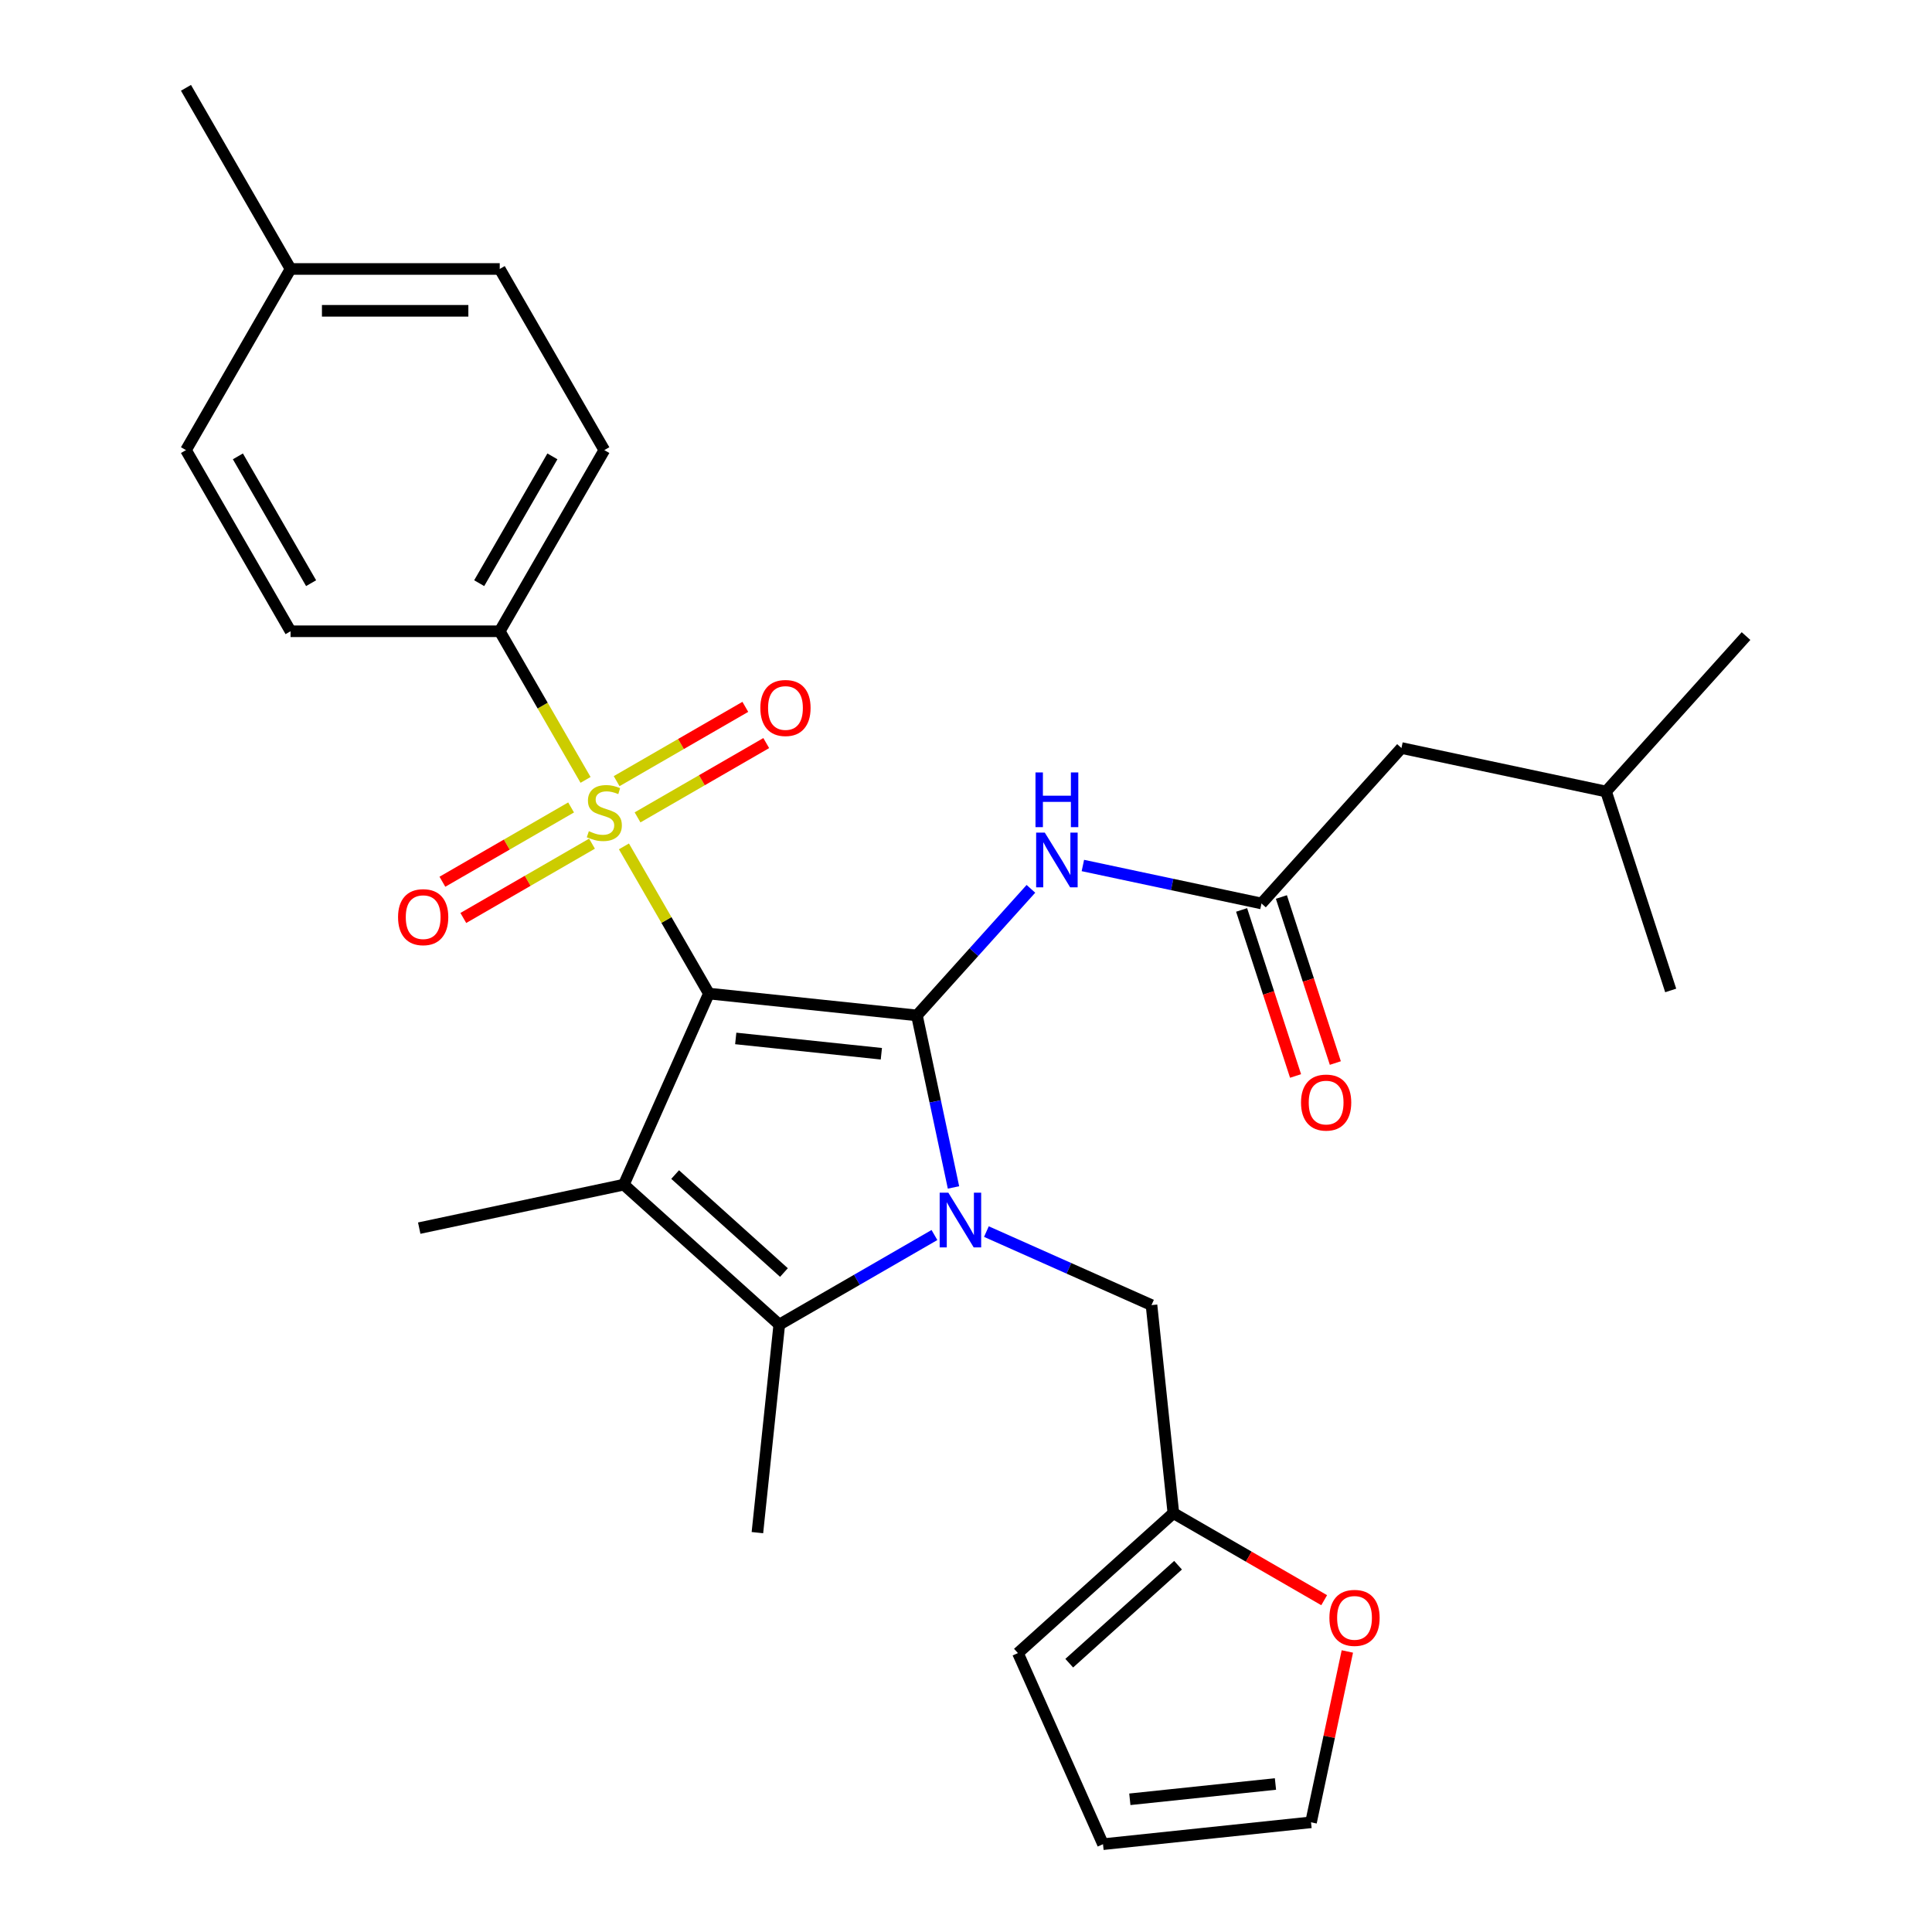 <?xml version='1.0' encoding='iso-8859-1'?>
<svg version='1.1' baseProfile='full'
              xmlns='http://www.w3.org/2000/svg'
                      xmlns:rdkit='http://www.rdkit.org/xml'
                      xmlns:xlink='http://www.w3.org/1999/xlink'
                  xml:space='preserve'
width='1000px' height='1000px' viewBox='0 0 1000 1000'>
<!-- END OF HEADER -->
<rect style='opacity:1.0;fill:#FFFFFF;stroke:none' width='1000' height='1000' x='0' y='0'> </rect>
<path class='bond-0' d='M 366.928,514.265 L 474.602,525.582' style='fill:none;fill-rule:evenodd;stroke:#000000;stroke-width:6px;stroke-linecap:butt;stroke-linejoin:miter;stroke-opacity:1' />
<path class='bond-0' d='M 380.816,537.497 L 456.188,545.419' style='fill:none;fill-rule:evenodd;stroke:#000000;stroke-width:6px;stroke-linecap:butt;stroke-linejoin:miter;stroke-opacity:1' />
<path class='bond-2' d='M 366.928,514.265 L 344.938,476.177' style='fill:none;fill-rule:evenodd;stroke:#000000;stroke-width:6px;stroke-linecap:butt;stroke-linejoin:miter;stroke-opacity:1' />
<path class='bond-2' d='M 344.938,476.177 L 322.948,438.09' style='fill:none;fill-rule:evenodd;stroke:#CCCC00;stroke-width:6px;stroke-linecap:butt;stroke-linejoin:miter;stroke-opacity:1' />
<path class='bond-3' d='M 366.928,514.265 L 322.892,613.172' style='fill:none;fill-rule:evenodd;stroke:#000000;stroke-width:6px;stroke-linecap:butt;stroke-linejoin:miter;stroke-opacity:1' />
<path class='bond-1' d='M 474.602,525.582 L 484.065,570.099' style='fill:none;fill-rule:evenodd;stroke:#000000;stroke-width:6px;stroke-linecap:butt;stroke-linejoin:miter;stroke-opacity:1' />
<path class='bond-1' d='M 484.065,570.099 L 493.527,614.617' style='fill:none;fill-rule:evenodd;stroke:#0000FF;stroke-width:6px;stroke-linecap:butt;stroke-linejoin:miter;stroke-opacity:1' />
<path class='bond-5' d='M 474.602,525.582 L 504.102,492.82' style='fill:none;fill-rule:evenodd;stroke:#000000;stroke-width:6px;stroke-linecap:butt;stroke-linejoin:miter;stroke-opacity:1' />
<path class='bond-5' d='M 504.102,492.82 L 533.601,460.058' style='fill:none;fill-rule:evenodd;stroke:#0000FF;stroke-width:6px;stroke-linecap:butt;stroke-linejoin:miter;stroke-opacity:1' />
<path class='bond-8' d='M 510.559,637.47 L 553.289,656.495' style='fill:none;fill-rule:evenodd;stroke:#0000FF;stroke-width:6px;stroke-linecap:butt;stroke-linejoin:miter;stroke-opacity:1' />
<path class='bond-8' d='M 553.289,656.495 L 596.019,675.52' style='fill:none;fill-rule:evenodd;stroke:#000000;stroke-width:6px;stroke-linecap:butt;stroke-linejoin:miter;stroke-opacity:1' />
<path class='bond-29' d='M 483.666,639.247 L 443.508,662.432' style='fill:none;fill-rule:evenodd;stroke:#0000FF;stroke-width:6px;stroke-linecap:butt;stroke-linejoin:miter;stroke-opacity:1' />
<path class='bond-29' d='M 443.508,662.432 L 403.35,685.617' style='fill:none;fill-rule:evenodd;stroke:#000000;stroke-width:6px;stroke-linecap:butt;stroke-linejoin:miter;stroke-opacity:1' />
<path class='bond-7' d='M 303.08,403.676 L 280.871,365.209' style='fill:none;fill-rule:evenodd;stroke:#CCCC00;stroke-width:6px;stroke-linecap:butt;stroke-linejoin:miter;stroke-opacity:1' />
<path class='bond-7' d='M 280.871,365.209 L 258.661,326.741' style='fill:none;fill-rule:evenodd;stroke:#000000;stroke-width:6px;stroke-linecap:butt;stroke-linejoin:miter;stroke-opacity:1' />
<path class='bond-9' d='M 295.595,417.932 L 262.29,437.16' style='fill:none;fill-rule:evenodd;stroke:#CCCC00;stroke-width:6px;stroke-linecap:butt;stroke-linejoin:miter;stroke-opacity:1' />
<path class='bond-9' d='M 262.29,437.16 L 228.986,456.389' style='fill:none;fill-rule:evenodd;stroke:#FF0000;stroke-width:6px;stroke-linecap:butt;stroke-linejoin:miter;stroke-opacity:1' />
<path class='bond-9' d='M 306.421,436.684 L 273.117,455.913' style='fill:none;fill-rule:evenodd;stroke:#CCCC00;stroke-width:6px;stroke-linecap:butt;stroke-linejoin:miter;stroke-opacity:1' />
<path class='bond-9' d='M 273.117,455.913 L 239.812,475.141' style='fill:none;fill-rule:evenodd;stroke:#FF0000;stroke-width:6px;stroke-linecap:butt;stroke-linejoin:miter;stroke-opacity:1' />
<path class='bond-10' d='M 329.995,423.074 L 363.299,403.846' style='fill:none;fill-rule:evenodd;stroke:#CCCC00;stroke-width:6px;stroke-linecap:butt;stroke-linejoin:miter;stroke-opacity:1' />
<path class='bond-10' d='M 363.299,403.846 L 396.604,384.617' style='fill:none;fill-rule:evenodd;stroke:#FF0000;stroke-width:6px;stroke-linecap:butt;stroke-linejoin:miter;stroke-opacity:1' />
<path class='bond-10' d='M 319.168,404.322 L 352.473,385.093' style='fill:none;fill-rule:evenodd;stroke:#CCCC00;stroke-width:6px;stroke-linecap:butt;stroke-linejoin:miter;stroke-opacity:1' />
<path class='bond-10' d='M 352.473,385.093 L 385.777,365.865' style='fill:none;fill-rule:evenodd;stroke:#FF0000;stroke-width:6px;stroke-linecap:butt;stroke-linejoin:miter;stroke-opacity:1' />
<path class='bond-4' d='M 322.892,613.172 L 403.35,685.617' style='fill:none;fill-rule:evenodd;stroke:#000000;stroke-width:6px;stroke-linecap:butt;stroke-linejoin:miter;stroke-opacity:1' />
<path class='bond-4' d='M 349.45,607.947 L 405.771,658.659' style='fill:none;fill-rule:evenodd;stroke:#000000;stroke-width:6px;stroke-linecap:butt;stroke-linejoin:miter;stroke-opacity:1' />
<path class='bond-19' d='M 322.892,613.172 L 216.991,635.682' style='fill:none;fill-rule:evenodd;stroke:#000000;stroke-width:6px;stroke-linecap:butt;stroke-linejoin:miter;stroke-opacity:1' />
<path class='bond-21' d='M 403.35,685.617 L 392.033,793.291' style='fill:none;fill-rule:evenodd;stroke:#000000;stroke-width:6px;stroke-linecap:butt;stroke-linejoin:miter;stroke-opacity:1' />
<path class='bond-6' d='M 560.494,447.982 L 606.721,457.808' style='fill:none;fill-rule:evenodd;stroke:#0000FF;stroke-width:6px;stroke-linecap:butt;stroke-linejoin:miter;stroke-opacity:1' />
<path class='bond-6' d='M 606.721,457.808 L 652.949,467.634' style='fill:none;fill-rule:evenodd;stroke:#000000;stroke-width:6px;stroke-linecap:butt;stroke-linejoin:miter;stroke-opacity:1' />
<path class='bond-14' d='M 642.652,470.98 L 656.614,513.95' style='fill:none;fill-rule:evenodd;stroke:#000000;stroke-width:6px;stroke-linecap:butt;stroke-linejoin:miter;stroke-opacity:1' />
<path class='bond-14' d='M 656.614,513.95 L 670.576,556.921' style='fill:none;fill-rule:evenodd;stroke:#FF0000;stroke-width:6px;stroke-linecap:butt;stroke-linejoin:miter;stroke-opacity:1' />
<path class='bond-14' d='M 663.245,464.288 L 677.207,507.259' style='fill:none;fill-rule:evenodd;stroke:#000000;stroke-width:6px;stroke-linecap:butt;stroke-linejoin:miter;stroke-opacity:1' />
<path class='bond-14' d='M 677.207,507.259 L 691.169,550.23' style='fill:none;fill-rule:evenodd;stroke:#FF0000;stroke-width:6px;stroke-linecap:butt;stroke-linejoin:miter;stroke-opacity:1' />
<path class='bond-20' d='M 652.949,467.634 L 725.393,387.176' style='fill:none;fill-rule:evenodd;stroke:#000000;stroke-width:6px;stroke-linecap:butt;stroke-linejoin:miter;stroke-opacity:1' />
<path class='bond-17' d='M 258.661,326.741 L 312.795,232.979' style='fill:none;fill-rule:evenodd;stroke:#000000;stroke-width:6px;stroke-linecap:butt;stroke-linejoin:miter;stroke-opacity:1' />
<path class='bond-17' d='M 248.029,301.85 L 285.922,236.216' style='fill:none;fill-rule:evenodd;stroke:#000000;stroke-width:6px;stroke-linecap:butt;stroke-linejoin:miter;stroke-opacity:1' />
<path class='bond-18' d='M 258.661,326.741 L 150.394,326.741' style='fill:none;fill-rule:evenodd;stroke:#000000;stroke-width:6px;stroke-linecap:butt;stroke-linejoin:miter;stroke-opacity:1' />
<path class='bond-11' d='M 596.019,675.52 L 607.336,783.194' style='fill:none;fill-rule:evenodd;stroke:#000000;stroke-width:6px;stroke-linecap:butt;stroke-linejoin:miter;stroke-opacity:1' />
<path class='bond-12' d='M 607.336,783.194 L 646.364,805.726' style='fill:none;fill-rule:evenodd;stroke:#000000;stroke-width:6px;stroke-linecap:butt;stroke-linejoin:miter;stroke-opacity:1' />
<path class='bond-12' d='M 646.364,805.726 L 685.392,828.259' style='fill:none;fill-rule:evenodd;stroke:#FF0000;stroke-width:6px;stroke-linecap:butt;stroke-linejoin:miter;stroke-opacity:1' />
<path class='bond-13' d='M 607.336,783.194 L 526.878,855.638' style='fill:none;fill-rule:evenodd;stroke:#000000;stroke-width:6px;stroke-linecap:butt;stroke-linejoin:miter;stroke-opacity:1' />
<path class='bond-13' d='M 609.757,810.152 L 553.436,860.863' style='fill:none;fill-rule:evenodd;stroke:#000000;stroke-width:6px;stroke-linecap:butt;stroke-linejoin:miter;stroke-opacity:1' />
<path class='bond-15' d='M 697.386,854.794 L 687.987,899.011' style='fill:none;fill-rule:evenodd;stroke:#FF0000;stroke-width:6px;stroke-linecap:butt;stroke-linejoin:miter;stroke-opacity:1' />
<path class='bond-15' d='M 687.987,899.011 L 678.588,943.228' style='fill:none;fill-rule:evenodd;stroke:#000000;stroke-width:6px;stroke-linecap:butt;stroke-linejoin:miter;stroke-opacity:1' />
<path class='bond-16' d='M 526.878,855.638 L 570.914,954.545' style='fill:none;fill-rule:evenodd;stroke:#000000;stroke-width:6px;stroke-linecap:butt;stroke-linejoin:miter;stroke-opacity:1' />
<path class='bond-31' d='M 678.588,943.228 L 570.914,954.545' style='fill:none;fill-rule:evenodd;stroke:#000000;stroke-width:6px;stroke-linecap:butt;stroke-linejoin:miter;stroke-opacity:1' />
<path class='bond-31' d='M 660.174,923.391 L 584.802,931.313' style='fill:none;fill-rule:evenodd;stroke:#000000;stroke-width:6px;stroke-linecap:butt;stroke-linejoin:miter;stroke-opacity:1' />
<path class='bond-23' d='M 312.795,232.979 L 258.661,139.217' style='fill:none;fill-rule:evenodd;stroke:#000000;stroke-width:6px;stroke-linecap:butt;stroke-linejoin:miter;stroke-opacity:1' />
<path class='bond-22' d='M 150.394,326.741 L 96.26,232.979' style='fill:none;fill-rule:evenodd;stroke:#000000;stroke-width:6px;stroke-linecap:butt;stroke-linejoin:miter;stroke-opacity:1' />
<path class='bond-22' d='M 161.026,301.85 L 123.133,236.216' style='fill:none;fill-rule:evenodd;stroke:#000000;stroke-width:6px;stroke-linecap:butt;stroke-linejoin:miter;stroke-opacity:1' />
<path class='bond-25' d='M 725.393,387.176 L 831.295,409.686' style='fill:none;fill-rule:evenodd;stroke:#000000;stroke-width:6px;stroke-linecap:butt;stroke-linejoin:miter;stroke-opacity:1' />
<path class='bond-24' d='M 96.26,232.979 L 150.394,139.217' style='fill:none;fill-rule:evenodd;stroke:#000000;stroke-width:6px;stroke-linecap:butt;stroke-linejoin:miter;stroke-opacity:1' />
<path class='bond-30' d='M 258.661,139.217 L 150.394,139.217' style='fill:none;fill-rule:evenodd;stroke:#000000;stroke-width:6px;stroke-linecap:butt;stroke-linejoin:miter;stroke-opacity:1' />
<path class='bond-30' d='M 242.421,160.87 L 166.634,160.87' style='fill:none;fill-rule:evenodd;stroke:#000000;stroke-width:6px;stroke-linecap:butt;stroke-linejoin:miter;stroke-opacity:1' />
<path class='bond-26' d='M 150.394,139.217 L 96.26,45.455' style='fill:none;fill-rule:evenodd;stroke:#000000;stroke-width:6px;stroke-linecap:butt;stroke-linejoin:miter;stroke-opacity:1' />
<path class='bond-27' d='M 831.295,409.686 L 903.74,329.228' style='fill:none;fill-rule:evenodd;stroke:#000000;stroke-width:6px;stroke-linecap:butt;stroke-linejoin:miter;stroke-opacity:1' />
<path class='bond-28' d='M 831.295,409.686 L 864.751,512.654' style='fill:none;fill-rule:evenodd;stroke:#000000;stroke-width:6px;stroke-linecap:butt;stroke-linejoin:miter;stroke-opacity:1' />
<path  class='atom-2' d='M 490.852 617.323
L 500.132 632.323
Q 501.052 633.803, 502.532 636.483
Q 504.012 639.163, 504.092 639.323
L 504.092 617.323
L 507.852 617.323
L 507.852 645.643
L 503.972 645.643
L 494.012 629.243
Q 492.852 627.323, 491.612 625.123
Q 490.412 622.923, 490.052 622.243
L 490.052 645.643
L 486.372 645.643
L 486.372 617.323
L 490.852 617.323
' fill='#0000FF'/>
<path  class='atom-3' d='M 304.795 430.223
Q 305.115 430.343, 306.435 430.903
Q 307.755 431.463, 309.195 431.823
Q 310.675 432.143, 312.115 432.143
Q 314.795 432.143, 316.355 430.863
Q 317.915 429.543, 317.915 427.263
Q 317.915 425.703, 317.115 424.743
Q 316.355 423.783, 315.155 423.263
Q 313.955 422.743, 311.955 422.143
Q 309.435 421.383, 307.915 420.663
Q 306.435 419.943, 305.355 418.423
Q 304.315 416.903, 304.315 414.343
Q 304.315 410.783, 306.715 408.583
Q 309.155 406.383, 313.955 406.383
Q 317.235 406.383, 320.955 407.943
L 320.035 411.023
Q 316.635 409.623, 314.075 409.623
Q 311.315 409.623, 309.795 410.783
Q 308.275 411.903, 308.315 413.863
Q 308.315 415.383, 309.075 416.303
Q 309.875 417.223, 310.995 417.743
Q 312.155 418.263, 314.075 418.863
Q 316.635 419.663, 318.155 420.463
Q 319.675 421.263, 320.755 422.903
Q 321.875 424.503, 321.875 427.263
Q 321.875 431.183, 319.235 433.303
Q 316.635 435.383, 312.275 435.383
Q 309.755 435.383, 307.835 434.823
Q 305.955 434.303, 303.715 433.383
L 304.795 430.223
' fill='#CCCC00'/>
<path  class='atom-6' d='M 540.787 430.964
L 550.067 445.964
Q 550.987 447.444, 552.467 450.124
Q 553.947 452.804, 554.027 452.964
L 554.027 430.964
L 557.787 430.964
L 557.787 459.284
L 553.907 459.284
L 543.947 442.884
Q 542.787 440.964, 541.547 438.764
Q 540.347 436.564, 539.987 435.884
L 539.987 459.284
L 536.307 459.284
L 536.307 430.964
L 540.787 430.964
' fill='#0000FF'/>
<path  class='atom-6' d='M 535.967 399.812
L 539.807 399.812
L 539.807 411.852
L 554.287 411.852
L 554.287 399.812
L 558.127 399.812
L 558.127 428.132
L 554.287 428.132
L 554.287 415.052
L 539.807 415.052
L 539.807 428.132
L 535.967 428.132
L 535.967 399.812
' fill='#0000FF'/>
<path  class='atom-10' d='M 206.033 474.717
Q 206.033 467.917, 209.393 464.117
Q 212.753 460.317, 219.033 460.317
Q 225.313 460.317, 228.673 464.117
Q 232.033 467.917, 232.033 474.717
Q 232.033 481.597, 228.633 485.517
Q 225.233 489.397, 219.033 489.397
Q 212.793 489.397, 209.393 485.517
Q 206.033 481.637, 206.033 474.717
M 219.033 486.197
Q 223.353 486.197, 225.673 483.317
Q 228.033 480.397, 228.033 474.717
Q 228.033 469.157, 225.673 466.357
Q 223.353 463.517, 219.033 463.517
Q 214.713 463.517, 212.353 466.317
Q 210.033 469.117, 210.033 474.717
Q 210.033 480.437, 212.353 483.317
Q 214.713 486.197, 219.033 486.197
' fill='#FF0000'/>
<path  class='atom-11' d='M 393.557 366.449
Q 393.557 359.649, 396.917 355.849
Q 400.277 352.049, 406.557 352.049
Q 412.837 352.049, 416.197 355.849
Q 419.557 359.649, 419.557 366.449
Q 419.557 373.329, 416.157 377.249
Q 412.757 381.129, 406.557 381.129
Q 400.317 381.129, 396.917 377.249
Q 393.557 373.369, 393.557 366.449
M 406.557 377.929
Q 410.877 377.929, 413.197 375.049
Q 415.557 372.129, 415.557 366.449
Q 415.557 360.889, 413.197 358.089
Q 410.877 355.249, 406.557 355.249
Q 402.237 355.249, 399.877 358.049
Q 397.557 360.849, 397.557 366.449
Q 397.557 372.169, 399.877 375.049
Q 402.237 377.929, 406.557 377.929
' fill='#FF0000'/>
<path  class='atom-13' d='M 688.098 837.407
Q 688.098 830.607, 691.458 826.807
Q 694.818 823.007, 701.098 823.007
Q 707.378 823.007, 710.738 826.807
Q 714.098 830.607, 714.098 837.407
Q 714.098 844.287, 710.698 848.207
Q 707.298 852.087, 701.098 852.087
Q 694.858 852.087, 691.458 848.207
Q 688.098 844.327, 688.098 837.407
M 701.098 848.887
Q 705.418 848.887, 707.738 846.007
Q 710.098 843.087, 710.098 837.407
Q 710.098 831.847, 707.738 829.047
Q 705.418 826.207, 701.098 826.207
Q 696.778 826.207, 694.418 829.007
Q 692.098 831.807, 692.098 837.407
Q 692.098 843.127, 694.418 846.007
Q 696.778 848.887, 701.098 848.887
' fill='#FF0000'/>
<path  class='atom-15' d='M 673.405 570.682
Q 673.405 563.882, 676.765 560.082
Q 680.125 556.282, 686.405 556.282
Q 692.685 556.282, 696.045 560.082
Q 699.405 563.882, 699.405 570.682
Q 699.405 577.562, 696.005 581.482
Q 692.605 585.362, 686.405 585.362
Q 680.165 585.362, 676.765 581.482
Q 673.405 577.602, 673.405 570.682
M 686.405 582.162
Q 690.725 582.162, 693.045 579.282
Q 695.405 576.362, 695.405 570.682
Q 695.405 565.122, 693.045 562.322
Q 690.725 559.482, 686.405 559.482
Q 682.085 559.482, 679.725 562.282
Q 677.405 565.082, 677.405 570.682
Q 677.405 576.402, 679.725 579.282
Q 682.085 582.162, 686.405 582.162
' fill='#FF0000'/>
</svg>
